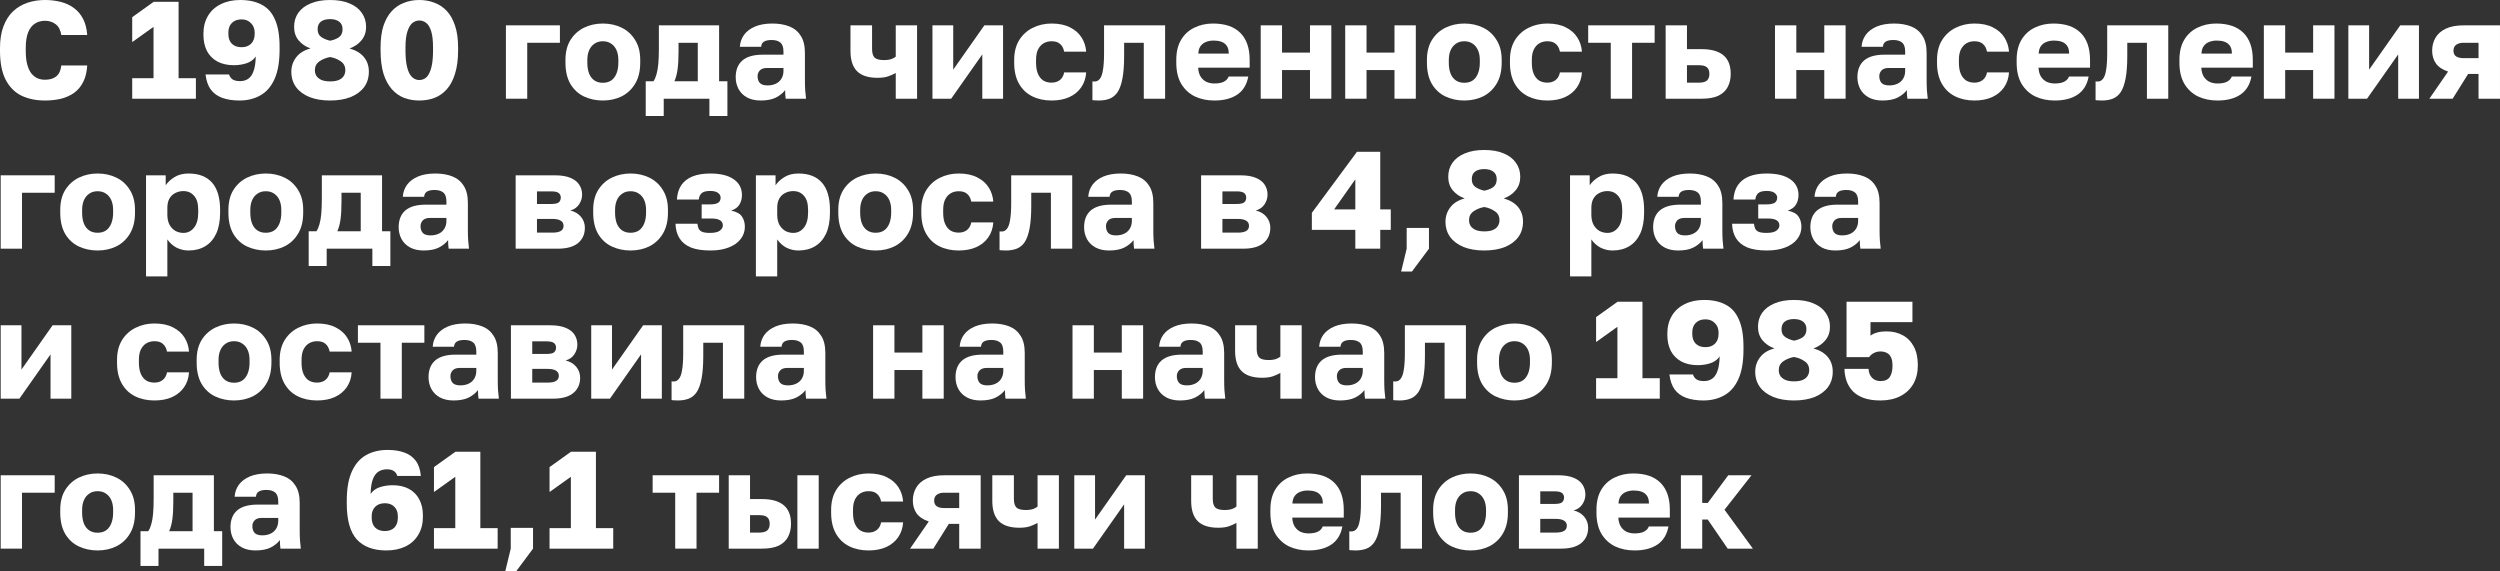 <?xml version="1.0" encoding="UTF-8"?> <svg xmlns="http://www.w3.org/2000/svg" viewBox="0 0 216.701 49.536" fill="none"><rect x="0" y="0" width="216.701" height="49.536" fill="#333333" stroke="none"/><path d="M3.9 8.712C3.132 8.712 2.452 8.572 1.86 8.292C1.276 8.004 0.82 7.544 0.492 6.912C0.164 6.28 0 5.444 0 4.404V4.176C0 3.44 0.1 2.808 0.3 2.28C0.5 1.752 0.776 1.32 1.128 0.984C1.488 0.648 1.904 0.4 2.376 0.24C2.848 0.08 3.356 0 3.9 0C4.388 0 4.848 0.056 5.28 0.168C5.712 0.28 6.088 0.456 6.408 0.696C6.736 0.936 7 1.248 7.2 1.632C7.4 2.016 7.52 2.484 7.56 3.036H5.316C5.244 2.596 5.076 2.28 4.812 2.088C4.548 1.896 4.244 1.8 3.9 1.8C3.58 1.8 3.292 1.88 3.036 2.04C2.788 2.192 2.592 2.44 2.448 2.784C2.304 3.128 2.232 3.592 2.232 4.176V4.428C2.232 4.892 2.276 5.284 2.364 5.604C2.452 5.924 2.572 6.18 2.724 6.372C2.884 6.564 3.064 6.704 3.264 6.792C3.464 6.872 3.676 6.912 3.9 6.912C4.308 6.912 4.632 6.816 4.872 6.624C5.12 6.424 5.268 6.108 5.316 5.676H7.56C7.528 6.236 7.412 6.712 7.212 7.104C7.02 7.488 6.76 7.8 6.432 8.04C6.112 8.272 5.736 8.444 5.304 8.556C4.872 8.66 4.404 8.712 3.9 8.712Z" fill="white"></path><path d="M11.46 8.556V6.78H13.308V2.328L11.46 3.648V1.488L13.32 0.156H15.48V6.78H16.98V8.556H11.46Z" fill="white"></path><path d="M20.755 8.712C20.187 8.712 19.691 8.636 19.267 8.484C18.851 8.332 18.519 8.092 18.271 7.764C18.031 7.428 17.879 6.992 17.815 6.456H19.855C19.911 6.64 20.015 6.784 20.167 6.888C20.319 6.984 20.535 7.032 20.815 7.032C21.079 7.032 21.307 6.968 21.499 6.84C21.699 6.712 21.855 6.496 21.967 6.192C22.087 5.888 22.155 5.456 22.171 4.896C21.979 5.176 21.711 5.372 21.367 5.484C21.023 5.596 20.659 5.652 20.275 5.652C19.715 5.652 19.235 5.544 18.835 5.328C18.443 5.112 18.143 4.808 17.935 4.416C17.735 4.016 17.635 3.552 17.635 3.024V2.904C17.635 2.32 17.767 1.808 18.031 1.368C18.295 0.928 18.667 0.592 19.147 0.36C19.627 0.12 20.183 0 20.815 0C21.559 0 22.183 0.136 22.687 0.408C23.199 0.672 23.583 1.104 23.839 1.704C24.103 2.296 24.235 3.08 24.235 4.056V4.296C24.235 5.36 24.087 6.216 23.791 6.864C23.503 7.504 23.095 7.972 22.567 8.268C22.047 8.564 21.443 8.712 20.755 8.712ZM20.935 4.092C21.287 4.092 21.563 3.992 21.763 3.792C21.971 3.584 22.075 3.3 22.075 2.94V2.832C22.075 2.488 21.967 2.212 21.751 2.004C21.543 1.788 21.271 1.68 20.935 1.68C20.583 1.68 20.303 1.784 20.095 1.992C19.895 2.192 19.795 2.468 19.795 2.82V2.94C19.795 3.3 19.895 3.584 20.095 3.792C20.303 3.992 20.583 4.092 20.935 4.092Z" fill="white"></path><path d="M28.613 8.712C27.924 8.712 27.329 8.612 26.824 8.412C26.321 8.204 25.932 7.916 25.66 7.548C25.389 7.172 25.253 6.728 25.253 6.216C25.253 5.752 25.393 5.336 25.672 4.968C25.952 4.6 26.369 4.344 26.92 4.2C26.505 4.056 26.161 3.824 25.888 3.504C25.624 3.184 25.493 2.792 25.493 2.328C25.493 1.864 25.612 1.46 25.852 1.116C26.101 0.764 26.457 0.492 26.92 0.3C27.393 0.1 27.956 0 28.613 0C29.276 0 29.841 0.1 30.304 0.3C30.769 0.492 31.12 0.764 31.36 1.116C31.608 1.46 31.733 1.864 31.733 2.328C31.733 2.784 31.6 3.172 31.336 3.492C31.072 3.812 30.729 4.048 30.304 4.2C30.857 4.36 31.272 4.612 31.552 4.956C31.833 5.3 31.973 5.72 31.973 6.216C31.973 6.728 31.837 7.172 31.564 7.548C31.292 7.916 30.905 8.204 30.4 8.412C29.897 8.612 29.3 8.712 28.613 8.712ZM28.613 7.056C28.9 7.056 29.14 7.02 29.332 6.948C29.533 6.868 29.681 6.756 29.777 6.612C29.881 6.46 29.933 6.284 29.933 6.084C29.933 5.748 29.801 5.492 29.537 5.316C29.28 5.132 28.972 5.008 28.613 4.944C28.26 5.008 27.952 5.132 27.689 5.316C27.425 5.5 27.293 5.756 27.293 6.084C27.293 6.284 27.345 6.46 27.449 6.612C27.561 6.756 27.713 6.868 27.904 6.948C28.104 7.02 28.341 7.056 28.613 7.056ZM28.613 3.528C28.916 3.472 29.172 3.372 29.38 3.228C29.589 3.076 29.693 2.844 29.693 2.532C29.693 2.244 29.597 2.028 29.405 1.884C29.212 1.732 28.948 1.656 28.613 1.656C28.276 1.656 28.012 1.728 27.82 1.872C27.629 2.016 27.533 2.236 27.533 2.532C27.533 2.844 27.641 3.072 27.856 3.216C28.072 3.36 28.325 3.464 28.613 3.528Z" fill="white"></path><path d="M36.348 8.712C35.876 8.712 35.436 8.636 35.028 8.484C34.62 8.324 34.264 8.072 33.96 7.728C33.656 7.384 33.416 6.936 33.24 6.384C33.072 5.824 32.988 5.148 32.988 4.356V4.116C32.988 3.38 33.072 2.752 33.24 2.232C33.416 1.712 33.656 1.288 33.96 0.96C34.264 0.632 34.62 0.392 35.028 0.24C35.436 0.08 35.876 0 36.348 0C36.82 0 37.26 0.08 37.668 0.24C38.076 0.392 38.432 0.632 38.736 0.96C39.04 1.288 39.276 1.712 39.444 2.232C39.62 2.752 39.708 3.38 39.708 4.116V4.356C39.708 5.148 39.62 5.824 39.444 6.384C39.276 6.936 39.04 7.384 38.736 7.728C38.432 8.072 38.076 8.324 37.668 8.484C37.26 8.636 36.82 8.712 36.348 8.712ZM36.348 6.936C36.508 6.936 36.66 6.896 36.804 6.816C36.948 6.736 37.072 6.6 37.176 6.408C37.288 6.208 37.376 5.944 37.44 5.616C37.504 5.28 37.536 4.86 37.536 4.356V4.116C37.536 3.524 37.484 3.06 37.38 2.724C37.276 2.38 37.132 2.136 36.948 1.992C36.764 1.848 36.564 1.776 36.348 1.776C36.132 1.776 35.932 1.848 35.748 1.992C35.572 2.136 35.428 2.38 35.316 2.724C35.204 3.06 35.148 3.524 35.148 4.116V4.356C35.148 4.86 35.18 5.28 35.244 5.616C35.308 5.944 35.396 6.208 35.508 6.408C35.628 6.6 35.756 6.736 35.892 6.816C36.036 6.896 36.188 6.936 36.348 6.936Z" fill="white"></path><path d="M43.853 8.556V2.196H48.533V3.708H45.701V8.556H43.853Z" fill="white"></path><path d="M52.255 8.712C51.663 8.712 51.119 8.596 50.623 8.364C50.135 8.132 49.743 7.772 49.447 7.284C49.159 6.788 49.015 6.172 49.015 5.436V5.196C49.015 4.508 49.159 3.932 49.447 3.468C49.743 2.996 50.135 2.64 50.623 2.4C51.119 2.16 51.663 2.04 52.255 2.04C52.855 2.04 53.399 2.16 53.887 2.4C54.375 2.64 54.763 2.996 55.051 3.468C55.347 3.932 55.495 4.508 55.495 5.196V5.436C55.495 6.164 55.347 6.772 55.051 7.26C54.763 7.74 54.375 8.104 53.887 8.352C53.399 8.592 52.855 8.712 52.255 8.712ZM52.255 7.176C52.543 7.176 52.787 7.108 52.987 6.972C53.187 6.828 53.339 6.624 53.443 6.36C53.547 6.096 53.599 5.788 53.599 5.436V5.196C53.599 4.876 53.547 4.596 53.443 4.356C53.339 4.116 53.187 3.928 52.987 3.792C52.787 3.648 52.543 3.576 52.255 3.576C51.967 3.576 51.723 3.648 51.523 3.792C51.323 3.928 51.171 4.116 51.067 4.356C50.963 4.596 50.911 4.876 50.911 5.196V5.436C50.911 5.804 50.963 6.12 51.067 6.384C51.171 6.64 51.323 6.836 51.523 6.972C51.723 7.108 51.967 7.176 52.255 7.176Z" fill="white"></path><path d="M55.972 10.056V7.044H56.644C56.756 6.876 56.844 6.672 56.908 6.432C56.98 6.184 57.032 5.88 57.064 5.52C57.096 5.152 57.112 4.724 57.112 4.236V2.196H62.332V7.044H63.052V10.056H61.492V8.556H57.532V10.056H55.972ZM58.456 7.044H60.484V3.708H58.816V4.476C58.816 5.084 58.788 5.596 58.732 6.012C58.676 6.42 58.584 6.764 58.456 7.044Z" fill="white"></path><path d="M65.931 8.712C65.475 8.712 65.083 8.624 64.755 8.448C64.435 8.272 64.191 8.032 64.023 7.728C63.855 7.416 63.771 7.072 63.771 6.696C63.771 6.064 63.963 5.58 64.347 5.244C64.739 4.908 65.327 4.74 66.111 4.74H67.911V4.476C67.911 4.092 67.819 3.828 67.635 3.684C67.459 3.54 67.211 3.468 66.891 3.468C66.587 3.468 66.363 3.516 66.219 3.612C66.075 3.7 65.995 3.848 65.979 4.056H64.131C64.155 3.672 64.275 3.328 64.491 3.024C64.715 2.72 65.031 2.48 65.439 2.304C65.855 2.128 66.359 2.04 66.951 2.04C67.511 2.04 68.003 2.124 68.427 2.292C68.851 2.46 69.179 2.732 69.411 3.108C69.651 3.476 69.771 3.972 69.771 4.596V6.936C69.771 7.272 69.779 7.568 69.795 7.824C69.811 8.072 69.835 8.316 69.867 8.556H68.103C68.095 8.42 68.083 8.3 68.067 8.196C68.059 8.092 68.055 7.964 68.055 7.812C67.863 8.068 67.595 8.284 67.251 8.46C66.915 8.628 66.475 8.712 65.931 8.712ZM66.531 7.404C66.795 7.404 67.031 7.356 67.239 7.26C67.447 7.164 67.611 7.02 67.731 6.828C67.851 6.628 67.911 6.404 67.911 6.156V5.892H66.471C66.199 5.892 65.995 5.964 65.859 6.108C65.731 6.252 65.667 6.416 65.667 6.6C65.667 6.84 65.731 7.036 65.859 7.188C65.995 7.332 66.219 7.404 66.531 7.404Z" fill="white"></path><path d="M77.644 8.556V6.324C77.46 6.428 77.248 6.524 77.008 6.612C76.767 6.7 76.452 6.744 76.06 6.744C75.26 6.744 74.668 6.552 74.284 6.168C73.908 5.784 73.72 5.2 73.72 4.416V2.196H75.591V4.236C75.591 4.588 75.663 4.84 75.808 4.992C75.96 5.136 76.232 5.208 76.623 5.208C76.888 5.208 77.108 5.176 77.284 5.112C77.46 5.04 77.58 4.972 77.644 4.908V2.196H79.492V8.556H77.644Z" fill="white"></path><path d="M80.826 8.556V2.196H82.626V6.036L85.326 2.196H86.946V8.556H85.146V4.716L82.446 8.556H80.826Z" fill="white"></path><path d="M91.15 8.712C90.526 8.712 89.97 8.592 89.482 8.352C88.994 8.112 88.61 7.748 88.33 7.26C88.05 6.772 87.91 6.164 87.91 5.436V5.196C87.91 4.524 88.054 3.952 88.342 3.48C88.638 3.008 89.03 2.652 89.518 2.412C90.014 2.164 90.558 2.04 91.15 2.04C91.79 2.04 92.326 2.152 92.758 2.376C93.19 2.592 93.522 2.884 93.754 3.252C93.986 3.62 94.118 4.028 94.15 4.476H92.242C92.186 4.188 92.07 3.968 91.894 3.816C91.726 3.656 91.478 3.576 91.15 3.576C90.894 3.576 90.662 3.636 90.454 3.756C90.254 3.876 90.094 4.056 89.974 4.296C89.862 4.528 89.806 4.828 89.806 5.196V5.436C89.806 5.828 89.862 6.152 89.974 6.408C90.086 6.664 90.242 6.856 90.442 6.984C90.642 7.104 90.878 7.164 91.15 7.164C91.43 7.164 91.666 7.092 91.858 6.948C92.058 6.796 92.186 6.572 92.242 6.276H94.15C94.118 6.772 93.974 7.204 93.718 7.572C93.462 7.94 93.114 8.224 92.674 8.424C92.242 8.616 91.734 8.712 91.15 8.712Z" fill="white"></path><path d="M95.244 8.712C95.172 8.712 95.076 8.708 94.956 8.7C94.844 8.7 94.756 8.692 94.692 8.676V7.056C94.716 7.064 94.776 7.068 94.872 7.068C95.056 7.068 95.208 6.992 95.328 6.84C95.456 6.688 95.548 6.432 95.604 6.072C95.668 5.712 95.7 5.22 95.7 4.596V2.196H100.992V8.556H99.144V3.708H97.44V4.836C97.44 5.628 97.392 6.28 97.296 6.792C97.2 7.304 97.06 7.7 96.876 7.98C96.692 8.252 96.46 8.444 96.18 8.556C95.908 8.66 95.596 8.712 95.244 8.712Z" fill="white"></path><path d="M105.261 8.712C104.637 8.712 104.077 8.596 103.581 8.364C103.085 8.124 102.689 7.76 102.393 7.272C102.105 6.784 101.961 6.172 101.961 5.436V5.196C101.961 4.492 102.101 3.908 102.381 3.444C102.661 2.98 103.041 2.632 103.521 2.4C104.009 2.16 104.549 2.04 105.141 2.04C106.189 2.04 106.981 2.312 107.517 2.856C108.053 3.392 108.321 4.172 108.321 5.196V5.868H103.857C103.873 6.18 103.945 6.44 104.073 6.648C104.209 6.856 104.381 7.008 104.589 7.104C104.797 7.192 105.021 7.236 105.261 7.236C105.613 7.236 105.889 7.184 106.089 7.08C106.297 6.968 106.433 6.82 106.497 6.636H108.201C108.073 7.332 107.757 7.852 107.253 8.196C106.749 8.54 106.085 8.712 105.261 8.712ZM105.201 3.516C104.977 3.516 104.765 3.552 104.565 3.624C104.365 3.696 104.201 3.816 104.073 3.984C103.953 4.144 103.885 4.364 103.869 4.644H106.509C106.509 4.348 106.449 4.12 106.329 3.96C106.209 3.792 106.049 3.676 105.849 3.612C105.657 3.548 105.441 3.516 105.201 3.516Z" fill="white"></path><path d="M109.279 8.556V2.196H111.127V4.56H113.551V2.196H115.399V8.556H113.551V6.072H111.127V8.556H109.279Z" fill="white"></path><path d="M116.603 8.556V2.196H118.451V4.56H120.875V2.196H122.723V8.556H120.875V6.072H118.451V8.556H116.603Z" fill="white"></path><path d="M126.927 8.712C126.335 8.712 125.791 8.596 125.295 8.364C124.807 8.132 124.415 7.772 124.119 7.284C123.831 6.788 123.687 6.172 123.687 5.436V5.196C123.687 4.508 123.831 3.932 124.119 3.468C124.415 2.996 124.807 2.64 125.295 2.4C125.791 2.16 126.335 2.04 126.927 2.04C127.527 2.04 128.071 2.16 128.559 2.4C129.047 2.64 129.435 2.996 129.723 3.468C130.019 3.932 130.167 4.508 130.167 5.196V5.436C130.167 6.164 130.019 6.772 129.723 7.26C129.435 7.74 129.047 8.104 128.559 8.352C128.071 8.592 127.527 8.712 126.927 8.712ZM126.927 7.176C127.215 7.176 127.459 7.108 127.659 6.972C127.859 6.828 128.011 6.624 128.115 6.36C128.219 6.096 128.271 5.788 128.271 5.436V5.196C128.271 4.876 128.219 4.596 128.115 4.356C128.011 4.116 127.859 3.928 127.659 3.792C127.459 3.648 127.215 3.576 126.927 3.576C126.639 3.576 126.395 3.648 126.195 3.792C125.995 3.928 125.843 4.116 125.739 4.356C125.635 4.596 125.583 4.876 125.583 5.196V5.436C125.583 5.804 125.635 6.12 125.739 6.384C125.843 6.64 125.995 6.836 126.195 6.972C126.395 7.108 126.639 7.176 126.927 7.176Z" fill="white"></path><path d="M134.123 8.712C133.498 8.712 132.943 8.592 132.454 8.352C131.967 8.112 131.583 7.748 131.302 7.26C131.022 6.772 130.883 6.164 130.883 5.436V5.196C130.883 4.524 131.026 3.952 131.314 3.48C131.611 3.008 132.003 2.652 132.49 2.412C132.987 2.164 133.53 2.04 134.123 2.04C134.762 2.04 135.299 2.152 135.73 2.376C136.163 2.592 136.494 2.884 136.726 3.252C136.958 3.62 137.091 4.028 137.123 4.476H135.215C135.159 4.188 135.043 3.968 134.867 3.816C134.698 3.656 134.45 3.576 134.123 3.576C133.867 3.576 133.634 3.636 133.426 3.756C133.226 3.876 133.067 4.056 132.947 4.296C132.835 4.528 132.779 4.828 132.779 5.196V5.436C132.779 5.828 132.835 6.152 132.947 6.408C133.059 6.664 133.214 6.856 133.414 6.984C133.614 7.104 133.851 7.164 134.123 7.164C134.402 7.164 134.638 7.092 134.831 6.948C135.031 6.796 135.159 6.572 135.215 6.276H137.123C137.091 6.772 136.946 7.204 136.69 7.572C136.435 7.94 136.087 8.224 135.646 8.424C135.215 8.616 134.706 8.712 134.123 8.712Z" fill="white"></path><path d="M139.621 8.556V3.708H137.665V2.196H143.425V3.708H141.469V8.556H139.621Z" fill="white"></path><path d="M144.379 8.556V2.196H146.227V4.26H147.499C148.331 4.26 148.959 4.436 149.383 4.788C149.807 5.14 150.019 5.68 150.019 6.408C150.019 6.824 149.935 7.196 149.767 7.524C149.599 7.852 149.331 8.108 148.963 8.292C148.595 8.468 148.107 8.556 147.499 8.556H144.379ZM146.227 7.164H147.259C147.587 7.164 147.819 7.104 147.955 6.984C148.099 6.856 148.171 6.664 148.171 6.408C148.171 6.144 148.099 5.952 147.955 5.832C147.819 5.712 147.587 5.652 147.259 5.652H146.227V7.164Z" fill="white"></path><path d="M153.857 8.556V2.196H155.705V4.56H158.129V2.196H159.977V8.556H158.129V6.072H155.705V8.556H153.857Z" fill="white"></path><path d="M163.161 8.712C162.705 8.712 162.313 8.624 161.985 8.448C161.665 8.272 161.421 8.032 161.253 7.728C161.085 7.416 161.001 7.072 161.001 6.696C161.001 6.064 161.193 5.58 161.577 5.244C161.969 4.908 162.557 4.74 163.341 4.74H165.141V4.476C165.141 4.092 165.049 3.828 164.865 3.684C164.689 3.54 164.441 3.468 164.121 3.468C163.817 3.468 163.593 3.516 163.449 3.612C163.305 3.7 163.225 3.848 163.209 4.056H161.361C161.385 3.672 161.505 3.328 161.721 3.024C161.945 2.72 162.261 2.48 162.669 2.304C163.085 2.128 163.589 2.04 164.181 2.04C164.741 2.04 165.233 2.124 165.657 2.292C166.081 2.46 166.409 2.732 166.641 3.108C166.881 3.476 167.001 3.972 167.001 4.596V6.936C167.001 7.272 167.009 7.568 167.025 7.824C167.041 8.072 167.065 8.316 167.097 8.556H165.333C165.325 8.42 165.313 8.3 165.297 8.196C165.289 8.092 165.285 7.964 165.285 7.812C165.093 8.068 164.825 8.284 164.481 8.46C164.145 8.628 163.705 8.712 163.161 8.712ZM163.761 7.404C164.025 7.404 164.261 7.356 164.469 7.26C164.677 7.164 164.841 7.02 164.961 6.828C165.081 6.628 165.141 6.404 165.141 6.156V5.892H163.701C163.429 5.892 163.225 5.964 163.089 6.108C162.961 6.252 162.897 6.416 162.897 6.6C162.897 6.84 162.961 7.036 163.089 7.188C163.225 7.332 163.449 7.404 163.761 7.404Z" fill="white"></path><path d="M171.142 8.712C170.518 8.712 169.962 8.592 169.474 8.352C168.986 8.112 168.602 7.748 168.322 7.26C168.042 6.772 167.902 6.164 167.902 5.436V5.196C167.902 4.524 168.046 3.952 168.334 3.48C168.63 3.008 169.022 2.652 169.51 2.412C170.006 2.164 170.55 2.04 171.142 2.04C171.782 2.04 172.318 2.152 172.75 2.376C173.182 2.592 173.514 2.884 173.746 3.252C173.978 3.62 174.11 4.028 174.142 4.476H172.234C172.178 4.188 172.062 3.968 171.886 3.816C171.718 3.656 171.47 3.576 171.142 3.576C170.886 3.576 170.654 3.636 170.446 3.756C170.246 3.876 170.086 4.056 169.966 4.296C169.854 4.528 169.798 4.828 169.798 5.196V5.436C169.798 5.828 169.854 6.152 169.966 6.408C170.078 6.664 170.234 6.856 170.434 6.984C170.634 7.104 170.87 7.164 171.142 7.164C171.422 7.164 171.658 7.092 171.85 6.948C172.05 6.796 172.178 6.572 172.234 6.276H174.142C174.11 6.772 173.966 7.204 173.71 7.572C173.454 7.94 173.106 8.224 172.666 8.424C172.234 8.616 171.726 8.712 171.142 8.712Z" fill="white"></path><path d="M178.104 8.712C177.48 8.712 176.92 8.596 176.424 8.364C175.928 8.124 175.532 7.76 175.236 7.272C174.948 6.784 174.804 6.172 174.804 5.436V5.196C174.804 4.492 174.944 3.908 175.224 3.444C175.504 2.98 175.884 2.632 176.364 2.4C176.852 2.16 177.392 2.04 177.984 2.04C179.032 2.04 179.824 2.312 180.36 2.856C180.896 3.392 181.164 4.172 181.164 5.196V5.868H176.7C176.716 6.18 176.788 6.44 176.916 6.648C177.052 6.856 177.224 7.008 177.432 7.104C177.64 7.192 177.864 7.236 178.104 7.236C178.456 7.236 178.732 7.184 178.932 7.08C179.14 6.968 179.276 6.82 179.34 6.636H181.044C180.916 7.332 180.6 7.852 180.096 8.196C179.592 8.54 178.928 8.712 178.104 8.712ZM178.044 3.516C177.82 3.516 177.608 3.552 177.408 3.624C177.208 3.696 177.044 3.816 176.916 3.984C176.796 4.144 176.728 4.364 176.712 4.644H179.352C179.352 4.348 179.292 4.12 179.172 3.96C179.052 3.792 178.892 3.676 178.692 3.612C178.5 3.548 178.284 3.516 178.044 3.516Z" fill="white"></path><path d="M182.197 8.712C182.125 8.712 182.029 8.708 181.909 8.7C181.797 8.7 181.709 8.692 181.645 8.676V7.056C181.669 7.064 181.729 7.068 181.825 7.068C182.009 7.068 182.161 6.992 182.281 6.84C182.409 6.688 182.501 6.432 182.557 6.072C182.621 5.712 182.653 5.22 182.653 4.596V2.196H187.945V8.556H186.097V3.708H184.393V4.836C184.393 5.628 184.345 6.28 184.249 6.792C184.153 7.304 184.013 7.7 183.829 7.98C183.645 8.252 183.413 8.444 183.133 8.556C182.861 8.66 182.549 8.712 182.197 8.712Z" fill="white"></path><path d="M192.214 8.712C191.59 8.712 191.03 8.596 190.534 8.364C190.038 8.124 189.642 7.76 189.346 7.272C189.058 6.784 188.914 6.172 188.914 5.436V5.196C188.914 4.492 189.054 3.908 189.334 3.444C189.614 2.98 189.994 2.632 190.474 2.4C190.962 2.16 191.502 2.04 192.094 2.04C193.142 2.04 193.934 2.312 194.47 2.856C195.006 3.392 195.274 4.172 195.274 5.196V5.868H190.81C190.826 6.18 190.898 6.44 191.026 6.648C191.162 6.856 191.334 7.008 191.542 7.104C191.75 7.192 191.974 7.236 192.214 7.236C192.566 7.236 192.842 7.184 193.042 7.08C193.25 6.968 193.386 6.82 193.45 6.636H195.154C195.026 7.332 194.71 7.852 194.206 8.196C193.702 8.54 193.038 8.712 192.214 8.712ZM192.154 3.516C191.93 3.516 191.718 3.552 191.518 3.624C191.318 3.696 191.154 3.816 191.026 3.984C190.906 4.144 190.838 4.364 190.822 4.644H193.462C193.462 4.348 193.402 4.12 193.282 3.96C193.162 3.792 193.002 3.676 192.802 3.612C192.61 3.548 192.394 3.516 192.154 3.516Z" fill="white"></path><path d="M196.232 8.556V2.196H198.08V4.56H200.504V2.196H202.352V8.556H200.504V6.072H198.08V8.556H196.232Z" fill="white"></path><path d="M203.556 8.556V2.196H205.356V6.036L208.056 2.196H209.676V8.556H207.876V4.716L205.176 8.556H203.556Z" fill="white"></path><path d="M210.58 8.556L212.2 6.204C211.72 6.044 211.368 5.808 211.144 5.496C210.928 5.184 210.82 4.816 210.82 4.392C210.82 3.976 210.916 3.604 211.108 3.276C211.3 2.94 211.6 2.676 212.008 2.484C212.416 2.292 212.936 2.196 213.568 2.196H216.7V8.556H214.84V6.408H213.94L212.596 8.556H210.58ZM212.668 4.392C212.668 4.624 212.748 4.792 212.908 4.896C213.076 4.992 213.28 5.04 213.52 5.04H214.84V3.708H213.52C213.28 3.708 213.076 3.764 212.908 3.876C212.748 3.988 212.668 4.16 212.668 4.392Z" fill="white"></path><path d="M0.06 21.556V15.196H4.74V16.708H1.908V21.556H0.06Z" fill="white"></path><path d="M8.462 21.712C7.87 21.712 7.326 21.596 6.83 21.364C6.342 21.132 5.95 20.772 5.654 20.284C5.366 19.788 5.222 19.172 5.222 18.436V18.196C5.222 17.508 5.366 16.932 5.654 16.468C5.95 15.996 6.342 15.64 6.83 15.4C7.326 15.16 7.87 15.04 8.462 15.04C9.062 15.04 9.606 15.16 10.094 15.4C10.582 15.64 10.97 15.996 11.258 16.468C11.554 16.932 11.702 17.508 11.702 18.196V18.436C11.702 19.164 11.554 19.772 11.258 20.26C10.97 20.74 10.582 21.104 10.094 21.352C9.606 21.592 9.062 21.712 8.462 21.712ZM8.462 20.176C8.75 20.176 8.994 20.108 9.194 19.972C9.394 19.828 9.546 19.624 9.65 19.36C9.754 19.096 9.806 18.788 9.806 18.436V18.196C9.806 17.876 9.754 17.596 9.65 17.356C9.546 17.116 9.394 16.928 9.194 16.792C8.994 16.648 8.75 16.576 8.462 16.576C8.174 16.576 7.93 16.648 7.73 16.792C7.53 16.928 7.378 17.116 7.274 17.356C7.17 17.596 7.118 17.876 7.118 18.196V18.436C7.118 18.804 7.17 19.12 7.274 19.384C7.378 19.64 7.53 19.836 7.73 19.972C7.93 20.108 8.174 20.176 8.462 20.176Z" fill="white"></path><path d="M12.658 23.956V15.196H14.362V16.06C14.53 15.804 14.778 15.572 15.106 15.364C15.442 15.148 15.854 15.04 16.342 15.04C17.238 15.04 17.918 15.304 18.382 15.832C18.846 16.36 19.078 17.148 19.078 18.196V18.436C19.078 19.156 18.966 19.76 18.742 20.248C18.518 20.728 18.202 21.092 17.794 21.34C17.386 21.588 16.902 21.712 16.342 21.712C15.982 21.712 15.638 21.632 15.31 21.472C14.99 21.304 14.722 21.064 14.506 20.752V23.956H12.658ZM15.898 20.188C16.266 20.188 16.57 20.04 16.81 19.744C17.058 19.44 17.182 19.004 17.182 18.436V18.196C17.182 17.644 17.062 17.236 16.822 16.972C16.59 16.7 16.282 16.564 15.898 16.564C15.642 16.564 15.406 16.62 15.19 16.732C14.982 16.836 14.814 16.996 14.686 17.212C14.566 17.428 14.506 17.696 14.506 18.016V18.616C14.506 18.944 14.566 19.228 14.686 19.468C14.814 19.7 14.982 19.88 15.19 20.008C15.406 20.128 15.642 20.188 15.898 20.188Z" fill="white"></path><path d="M23.04 21.712C22.448 21.712 21.904 21.596 21.408 21.364C20.92 21.132 20.528 20.772 20.232 20.284C19.944 19.788 19.8 19.172 19.8 18.436V18.196C19.8 17.508 19.944 16.932 20.232 16.468C20.528 15.996 20.92 15.64 21.408 15.4C21.904 15.16 22.448 15.04 23.04 15.04C23.64 15.04 24.184 15.16 24.672 15.4C25.161 15.64 25.548 15.996 25.836 16.468C26.132 16.932 26.281 17.508 26.281 18.196V18.436C26.281 19.164 26.132 19.772 25.836 20.26C25.548 20.74 25.161 21.104 24.672 21.352C24.184 21.592 23.64 21.712 23.04 21.712ZM23.04 20.176C23.328 20.176 23.572 20.108 23.772 19.972C23.972 19.828 24.124 19.624 24.228 19.36C24.332 19.096 24.384 18.788 24.384 18.436V18.196C24.384 17.876 24.332 17.596 24.228 17.356C24.124 17.116 23.972 16.928 23.772 16.792C23.572 16.648 23.328 16.576 23.04 16.576C22.752 16.576 22.508 16.648 22.308 16.792C22.108 16.928 21.956 17.116 21.852 17.356C21.748 17.596 21.696 17.876 21.696 18.196V18.436C21.696 18.804 21.748 19.12 21.852 19.384C21.956 19.64 22.108 19.836 22.308 19.972C22.508 20.108 22.752 20.176 23.04 20.176Z" fill="white"></path><path d="M26.757 23.056V20.044H27.429C27.541 19.876 27.629 19.672 27.693 19.432C27.765 19.184 27.817 18.88 27.849 18.52C27.881 18.152 27.897 17.724 27.897 17.236V15.196H33.117V20.044H33.837V23.056H32.277V21.556H28.317V23.056H26.757ZM29.241 20.044H31.269V16.708H29.601V17.476C29.601 18.084 29.573 18.596 29.517 19.012C29.461 19.42 29.369 19.764 29.241 20.044Z" fill="white"></path><path d="M36.716 21.712C36.26 21.712 35.868 21.624 35.54 21.448C35.22 21.272 34.976 21.032 34.808 20.728C34.64 20.416 34.556 20.072 34.556 19.696C34.556 19.064 34.748 18.58 35.132 18.244C35.524 17.908 36.112 17.74 36.896 17.74H38.696V17.476C38.696 17.092 38.604 16.828 38.42 16.684C38.244 16.54 37.996 16.468 37.676 16.468C37.372 16.468 37.148 16.516 37.004 16.612C36.86 16.7 36.78 16.848 36.764 17.056H34.916C34.94 16.672 35.06 16.328 35.276 16.024C35.5 15.72 35.816 15.48 36.224 15.304C36.64 15.128 37.144 15.04 37.736 15.04C38.296 15.04 38.788 15.124 39.212 15.292C39.636 15.46 39.964 15.732 40.196 16.108C40.436 16.476 40.556 16.972 40.556 17.596V19.936C40.556 20.272 40.564 20.568 40.58 20.824C40.596 21.072 40.62 21.316 40.652 21.556H38.888C38.88 21.42 38.868 21.3 38.852 21.196C38.844 21.092 38.84 20.964 38.84 20.812C38.648 21.068 38.38 21.284 38.036 21.46C37.7 21.628 37.26 21.712 36.716 21.712ZM37.316 20.404C37.58 20.404 37.816 20.356 38.024 20.26C38.232 20.164 38.396 20.02 38.516 19.828C38.636 19.628 38.696 19.404 38.696 19.156V18.892H37.256C36.984 18.892 36.78 18.964 36.644 19.108C36.516 19.252 36.452 19.416 36.452 19.6C36.452 19.84 36.516 20.036 36.644 20.188C36.78 20.332 37.004 20.404 37.316 20.404Z" fill="white"></path><path d="M44.697 21.556V15.196H48.105C48.665 15.196 49.117 15.272 49.461 15.424C49.805 15.568 50.057 15.768 50.217 16.024C50.377 16.272 50.457 16.556 50.457 16.876C50.457 17.172 50.369 17.452 50.193 17.716C50.017 17.98 49.765 18.156 49.437 18.244C49.829 18.34 50.137 18.524 50.361 18.796C50.585 19.068 50.697 19.384 50.697 19.744C50.697 20.296 50.501 20.736 50.109 21.064C49.717 21.392 49.129 21.556 48.345 21.556H44.697ZM46.545 20.164H47.889C48.209 20.164 48.449 20.116 48.609 20.02C48.769 19.924 48.849 19.776 48.849 19.576C48.849 19.376 48.769 19.228 48.609 19.132C48.449 19.028 48.209 18.976 47.889 18.976H46.545V20.164ZM46.545 17.68H47.781C48.109 17.68 48.329 17.632 48.441 17.536C48.553 17.432 48.609 17.296 48.609 17.128C48.609 16.96 48.549 16.828 48.429 16.732C48.309 16.636 48.093 16.588 47.781 16.588H46.545V17.68Z" fill="white"></path><path d="M54.658 21.712C54.066 21.712 53.522 21.596 53.026 21.364C52.538 21.132 52.146 20.772 51.85 20.284C51.562 19.788 51.418 19.172 51.418 18.436V18.196C51.418 17.508 51.562 16.932 51.85 16.468C52.146 15.996 52.538 15.64 53.026 15.4C53.522 15.16 54.066 15.04 54.658 15.04C55.258 15.04 55.802 15.16 56.29 15.4C56.778 15.64 57.166 15.996 57.454 16.468C57.75 16.932 57.898 17.508 57.898 18.196V18.436C57.898 19.164 57.75 19.772 57.454 20.26C57.166 20.74 56.778 21.104 56.29 21.352C55.802 21.592 55.258 21.712 54.658 21.712ZM54.658 20.176C54.946 20.176 55.19 20.108 55.39 19.972C55.59 19.828 55.742 19.624 55.846 19.36C55.95 19.096 56.002 18.788 56.002 18.436V18.196C56.002 17.876 55.95 17.596 55.846 17.356C55.742 17.116 55.59 16.928 55.39 16.792C55.19 16.648 54.946 16.576 54.658 16.576C54.37 16.576 54.126 16.648 53.926 16.792C53.726 16.928 53.574 17.116 53.47 17.356C53.366 17.596 53.314 17.876 53.314 18.196V18.436C53.314 18.804 53.366 19.12 53.47 19.384C53.574 19.64 53.726 19.836 53.926 19.972C54.126 20.108 54.37 20.176 54.658 20.176Z" fill="white"></path><path d="M61.577 21.712C60.881 21.712 60.313 21.624 59.873 21.448C59.441 21.264 59.117 21 58.901 20.656C58.685 20.312 58.569 19.892 58.553 19.396H60.449C60.473 19.556 60.509 19.696 60.557 19.816C60.613 19.936 60.713 20.028 60.857 20.092C61.009 20.156 61.237 20.188 61.541 20.188C61.941 20.188 62.225 20.124 62.393 19.996C62.569 19.86 62.657 19.712 62.657 19.552C62.657 19.344 62.577 19.192 62.417 19.096C62.265 18.992 62.009 18.94 61.649 18.94H60.821V17.716H61.553C61.857 17.716 62.085 17.672 62.237 17.584C62.389 17.488 62.465 17.336 62.465 17.128C62.465 16.968 62.389 16.832 62.237 16.72C62.093 16.608 61.865 16.552 61.553 16.552C61.209 16.552 60.965 16.616 60.821 16.744C60.677 16.872 60.593 17.056 60.569 17.296H58.673C58.705 16.792 58.833 16.376 59.057 16.048C59.289 15.712 59.613 15.46 60.029 15.292C60.453 15.124 60.961 15.04 61.553 15.04C62.449 15.04 63.133 15.208 63.605 15.544C64.077 15.872 64.313 16.328 64.313 16.912C64.313 17.216 64.241 17.488 64.097 17.728C63.953 17.968 63.713 18.144 63.377 18.256C63.841 18.352 64.153 18.524 64.313 18.772C64.481 19.02 64.565 19.316 64.565 19.66C64.565 20.052 64.445 20.404 64.205 20.716C63.965 21.028 63.621 21.272 63.173 21.448C62.733 21.624 62.201 21.712 61.577 21.712Z" fill="white"></path><path d="M65.521 23.956V15.196H67.225V16.06C67.393 15.804 67.641 15.572 67.969 15.364C68.305 15.148 68.717 15.04 69.205 15.04C70.101 15.04 70.781 15.304 71.245 15.832C71.709 16.36 71.941 17.148 71.941 18.196V18.436C71.941 19.156 71.829 19.76 71.605 20.248C71.381 20.728 71.065 21.092 70.657 21.34C70.249 21.588 69.765 21.712 69.205 21.712C68.845 21.712 68.501 21.632 68.173 21.472C67.853 21.304 67.585 21.064 67.369 20.752V23.956H65.521ZM68.761 20.188C69.129 20.188 69.433 20.04 69.673 19.744C69.921 19.44 70.045 19.004 70.045 18.436V18.196C70.045 17.644 69.925 17.236 69.685 16.972C69.453 16.7 69.145 16.564 68.761 16.564C68.505 16.564 68.269 16.62 68.053 16.732C67.845 16.836 67.677 16.996 67.549 17.212C67.429 17.428 67.369 17.696 67.369 18.016V18.616C67.369 18.944 67.429 19.228 67.549 19.468C67.677 19.7 67.845 19.88 68.053 20.008C68.269 20.128 68.505 20.188 68.761 20.188Z" fill="white"></path><path d="M75.904 21.712C75.312 21.712 74.768 21.596 74.272 21.364C73.784 21.132 73.392 20.772 73.096 20.284C72.808 19.788 72.664 19.172 72.664 18.436V18.196C72.664 17.508 72.808 16.932 73.096 16.468C73.392 15.996 73.784 15.64 74.272 15.4C74.768 15.16 75.312 15.04 75.904 15.04C76.504 15.04 77.048 15.16 77.536 15.4C78.024 15.64 78.412 15.996 78.7 16.468C78.996 16.932 79.144 17.508 79.144 18.196V18.436C79.144 19.164 78.996 19.772 78.7 20.26C78.412 20.74 78.024 21.104 77.536 21.352C77.048 21.592 76.504 21.712 75.904 21.712ZM75.904 20.176C76.192 20.176 76.436 20.108 76.636 19.972C76.836 19.828 76.988 19.624 77.092 19.36C77.196 19.096 77.248 18.788 77.248 18.436V18.196C77.248 17.876 77.196 17.596 77.092 17.356C76.988 17.116 76.836 16.928 76.636 16.792C76.436 16.648 76.192 16.576 75.904 16.576C75.616 16.576 75.372 16.648 75.172 16.792C74.972 16.928 74.82 17.116 74.716 17.356C74.612 17.596 74.56 17.876 74.56 18.196V18.436C74.56 18.804 74.612 19.12 74.716 19.384C74.82 19.64 74.972 19.836 75.172 19.972C75.372 20.108 75.616 20.176 75.904 20.176Z" fill="white"></path><path d="M83.099 21.712C82.475 21.712 81.919 21.592 81.431 21.352C80.943 21.112 80.559 20.748 80.279 20.26C79.999 19.772 79.859 19.164 79.859 18.436V18.196C79.859 17.524 80.003 16.952 80.291 16.48C80.587 16.008 80.979 15.652 81.467 15.412C81.963 15.164 82.507 15.04 83.099 15.04C83.739 15.04 84.275 15.152 84.707 15.376C85.139 15.592 85.471 15.884 85.703 16.252C85.935 16.62 86.067 17.028 86.099 17.476H84.191C84.135 17.188 84.019 16.968 83.843 16.816C83.675 16.656 83.427 16.576 83.099 16.576C82.843 16.576 82.611 16.636 82.403 16.756C82.203 16.876 82.043 17.056 81.923 17.296C81.811 17.528 81.755 17.828 81.755 18.196V18.436C81.755 18.828 81.811 19.152 81.923 19.408C82.035 19.664 82.191 19.856 82.391 19.984C82.591 20.104 82.827 20.164 83.099 20.164C83.379 20.164 83.615 20.092 83.807 19.948C84.007 19.796 84.135 19.572 84.191 19.276H86.099C86.067 19.772 85.923 20.204 85.667 20.572C85.411 20.94 85.063 21.224 84.623 21.424C84.191 21.616 83.683 21.712 83.099 21.712Z" fill="white"></path><path d="M87.193 21.712C87.121 21.712 87.025 21.708 86.905 21.7C86.793 21.7 86.705 21.692 86.641 21.676V20.056C86.665 20.064 86.725 20.068 86.821 20.068C87.005 20.068 87.157 19.992 87.277 19.84C87.405 19.688 87.497 19.432 87.554 19.072C87.618 18.712 87.65 18.22 87.65 17.596V15.196H92.941V21.556H91.093V16.708H89.389V17.836C89.389 18.628 89.341 19.28 89.245 19.792C89.149 20.304 89.009 20.7 88.825 20.98C88.642 21.252 88.409 21.444 88.129 21.556C87.857 21.66 87.546 21.712 87.193 21.712Z" fill="white"></path><path d="M96.13 21.712C95.674 21.712 95.282 21.624 94.954 21.448C94.634 21.272 94.39 21.032 94.222 20.728C94.054 20.416 93.97 20.072 93.97 19.696C93.97 19.064 94.162 18.58 94.546 18.244C94.938 17.908 95.526 17.74 96.31 17.74H98.11V17.476C98.11 17.092 98.018 16.828 97.834 16.684C97.658 16.54 97.41 16.468 97.09 16.468C96.786 16.468 96.562 16.516 96.418 16.612C96.274 16.7 96.194 16.848 96.178 17.056H94.33C94.354 16.672 94.474 16.328 94.69 16.024C94.914 15.72 95.23 15.48 95.638 15.304C96.054 15.128 96.558 15.04 97.15 15.04C97.71 15.04 98.202 15.124 98.626 15.292C99.05 15.46 99.378 15.732 99.61 16.108C99.85 16.476 99.97 16.972 99.97 17.596V19.936C99.97 20.272 99.978 20.568 99.994 20.824C100.01 21.072 100.034 21.316 100.066 21.556H98.302C98.294 21.42 98.282 21.3 98.266 21.196C98.258 21.092 98.254 20.964 98.254 20.812C98.062 21.068 97.794 21.284 97.45 21.46C97.114 21.628 96.674 21.712 96.13 21.712ZM96.73 20.404C96.994 20.404 97.23 20.356 97.438 20.26C97.646 20.164 97.81 20.02 97.93 19.828C98.05 19.628 98.11 19.404 98.11 19.156V18.892H96.67C96.398 18.892 96.194 18.964 96.058 19.108C95.93 19.252 95.866 19.416 95.866 19.6C95.866 19.84 95.93 20.036 96.058 20.188C96.194 20.332 96.418 20.404 96.73 20.404Z" fill="white"></path><path d="M104.111 21.556V15.196H107.519C108.079 15.196 108.531 15.272 108.875 15.424C109.219 15.568 109.471 15.768 109.631 16.024C109.791 16.272 109.871 16.556 109.871 16.876C109.871 17.172 109.783 17.452 109.607 17.716C109.431 17.98 109.179 18.156 108.851 18.244C109.243 18.34 109.551 18.524 109.775 18.796C109.999 19.068 110.111 19.384 110.111 19.744C110.111 20.296 109.915 20.736 109.523 21.064C109.131 21.392 108.543 21.556 107.759 21.556H104.111ZM105.959 20.164H107.303C107.623 20.164 107.863 20.116 108.023 20.02C108.183 19.924 108.263 19.776 108.263 19.576C108.263 19.376 108.183 19.228 108.023 19.132C107.863 19.028 107.623 18.976 107.303 18.976H105.959V20.164ZM105.959 17.68H107.195C107.523 17.68 107.743 17.632 107.855 17.536C107.967 17.432 108.023 17.296 108.023 17.128C108.023 16.96 107.963 16.828 107.843 16.732C107.723 16.636 107.507 16.588 107.195 16.588H105.959V17.68Z" fill="white"></path><path d="M117.48 21.556V19.924H113.712V18.448L117.624 13.156H119.64V18.148H120.552V19.924H119.64V21.556H117.48ZM115.644 18.148H117.48V15.544L115.644 18.148Z" fill="white"></path><path d="M121.452 23.536L121.932 21.556V19.756H123.864V21.556L122.388 23.536H121.452Z" fill="white"></path><path d="M128.656 21.712C127.967 21.712 127.372 21.612 126.867 21.412C126.364 21.204 125.975 20.916 125.703 20.548C125.431 20.172 125.296 19.728 125.296 19.216C125.296 18.752 125.435 18.336 125.715 17.968C125.995 17.6 126.412 17.344 126.963 17.2C126.547 17.056 126.204 16.824 125.931 16.504C125.667 16.184 125.535 15.792 125.535 15.328C125.535 14.864 125.655 14.46 125.895 14.116C126.144 13.764 126.499 13.492 126.963 13.3C127.436 13.1 127.999 13 128.656 13C129.319 13 129.883 13.1 130.347 13.3C130.812 13.492 131.163 13.764 131.403 14.116C131.652 14.46 131.776 14.864 131.776 15.328C131.776 15.784 131.644 16.172 131.379 16.492C131.115 16.812 130.772 17.048 130.347 17.2C130.9 17.36 131.315 17.612 131.596 17.956C131.876 18.3 132.016 18.72 132.016 19.216C132.016 19.728 131.88 20.172 131.607 20.548C131.335 20.916 130.947 21.204 130.443 21.412C129.939 21.612 129.343 21.712 128.656 21.712ZM128.656 20.056C128.943 20.056 129.183 20.02 129.375 19.948C129.576 19.868 129.724 19.756 129.819 19.612C129.923 19.46 129.975 19.284 129.975 19.084C129.975 18.748 129.843 18.492 129.58 18.316C129.323 18.132 129.015 18.008 128.656 17.944C128.304 18.008 127.995 18.132 127.731 18.316C127.468 18.5 127.336 18.756 127.336 19.084C127.336 19.284 127.388 19.46 127.492 19.612C127.603 19.756 127.755 19.868 127.947 19.948C128.147 20.02 128.384 20.056 128.656 20.056ZM128.656 16.528C128.959 16.472 129.215 16.372 129.423 16.228C129.632 16.076 129.736 15.844 129.736 15.532C129.736 15.244 129.64 15.028 129.448 14.884C129.255 14.732 128.991 14.656 128.656 14.656C128.32 14.656 128.055 14.728 127.863 14.872C127.671 15.016 127.576 15.236 127.576 15.532C127.576 15.844 127.683 16.072 127.899 16.216C128.115 16.36 128.368 16.464 128.656 16.528Z" fill="white"></path><path d="M136.091 23.956V15.196H137.795V16.06C137.963 15.804 138.211 15.572 138.539 15.364C138.875 15.148 139.287 15.04 139.775 15.04C140.671 15.04 141.351 15.304 141.815 15.832C142.279 16.36 142.511 17.148 142.511 18.196V18.436C142.511 19.156 142.399 19.76 142.175 20.248C141.951 20.728 141.635 21.092 141.227 21.34C140.819 21.588 140.335 21.712 139.775 21.712C139.415 21.712 139.071 21.632 138.743 21.472C138.423 21.304 138.155 21.064 137.939 20.752V23.956H136.091ZM139.331 20.188C139.699 20.188 140.003 20.04 140.243 19.744C140.491 19.44 140.615 19.004 140.615 18.436V18.196C140.615 17.644 140.495 17.236 140.255 16.972C140.023 16.7 139.715 16.564 139.331 16.564C139.075 16.564 138.839 16.62 138.623 16.732C138.415 16.836 138.247 16.996 138.119 17.212C137.999 17.428 137.939 17.696 137.939 18.016V18.616C137.939 18.944 137.999 19.228 138.119 19.468C138.247 19.7 138.415 19.88 138.623 20.008C138.839 20.128 139.075 20.188 139.331 20.188Z" fill="white"></path><path d="M145.454 21.712C144.998 21.712 144.606 21.624 144.278 21.448C143.958 21.272 143.714 21.032 143.546 20.728C143.378 20.416 143.294 20.072 143.294 19.696C143.294 19.064 143.486 18.58 143.87 18.244C144.262 17.908 144.85 17.74 145.634 17.74H147.434V17.476C147.434 17.092 147.342 16.828 147.158 16.684C146.982 16.54 146.734 16.468 146.414 16.468C146.11 16.468 145.886 16.516 145.742 16.612C145.598 16.7 145.518 16.848 145.502 17.056H143.654C143.678 16.672 143.798 16.328 144.014 16.024C144.238 15.72 144.554 15.48 144.962 15.304C145.378 15.128 145.882 15.04 146.474 15.04C147.034 15.04 147.526 15.124 147.95 15.292C148.374 15.46 148.702 15.732 148.934 16.108C149.174 16.476 149.294 16.972 149.294 17.596V19.936C149.294 20.272 149.302 20.568 149.318 20.824C149.334 21.072 149.358 21.316 149.39 21.556H147.626C147.618 21.42 147.606 21.3 147.59 21.196C147.582 21.092 147.578 20.964 147.578 20.812C147.386 21.068 147.118 21.284 146.774 21.46C146.438 21.628 145.998 21.712 145.454 21.712ZM146.054 20.404C146.318 20.404 146.554 20.356 146.762 20.26C146.97 20.164 147.134 20.02 147.254 19.828C147.374 19.628 147.434 19.404 147.434 19.156V18.892H145.994C145.722 18.892 145.518 18.964 145.382 19.108C145.254 19.252 145.19 19.416 145.19 19.6C145.19 19.84 145.254 20.036 145.382 20.188C145.518 20.332 145.742 20.404 146.054 20.404Z" fill="white"></path><path d="M153.159 21.712C152.463 21.712 151.895 21.624 151.455 21.448C151.023 21.264 150.699 21 150.483 20.656C150.267 20.312 150.151 19.892 150.135 19.396H152.031C152.055 19.556 152.091 19.696 152.139 19.816C152.195 19.936 152.295 20.028 152.439 20.092C152.591 20.156 152.819 20.188 153.123 20.188C153.523 20.188 153.807 20.124 153.975 19.996C154.151 19.86 154.239 19.712 154.239 19.552C154.239 19.344 154.159 19.192 153.999 19.096C153.847 18.992 153.591 18.94 153.231 18.94H152.403V17.716H153.135C153.439 17.716 153.667 17.672 153.819 17.584C153.971 17.488 154.047 17.336 154.047 17.128C154.047 16.968 153.971 16.832 153.819 16.72C153.675 16.608 153.447 16.552 153.135 16.552C152.791 16.552 152.547 16.616 152.403 16.744C152.259 16.872 152.175 17.056 152.151 17.296H150.255C150.287 16.792 150.415 16.376 150.639 16.048C150.871 15.712 151.195 15.46 151.611 15.292C152.035 15.124 152.543 15.04 153.135 15.04C154.031 15.04 154.715 15.208 155.187 15.544C155.659 15.872 155.895 16.328 155.895 16.912C155.895 17.216 155.823 17.488 155.679 17.728C155.535 17.968 155.295 18.144 154.959 18.256C155.423 18.352 155.735 18.524 155.895 18.772C156.063 19.02 156.147 19.316 156.147 19.66C156.147 20.052 156.027 20.404 155.787 20.716C155.547 21.028 155.203 21.272 154.755 21.448C154.315 21.624 153.783 21.712 153.159 21.712Z" fill="white"></path><path d="M159.083 21.712C158.627 21.712 158.235 21.624 157.907 21.448C157.587 21.272 157.343 21.032 157.175 20.728C157.007 20.416 156.923 20.072 156.923 19.696C156.923 19.064 157.115 18.58 157.499 18.244C157.891 17.908 158.479 17.74 159.263 17.74H161.063V17.476C161.063 17.092 160.971 16.828 160.787 16.684C160.611 16.54 160.363 16.468 160.043 16.468C159.739 16.468 159.515 16.516 159.371 16.612C159.227 16.7 159.147 16.848 159.131 17.056H157.283C157.307 16.672 157.427 16.328 157.643 16.024C157.867 15.72 158.183 15.48 158.591 15.304C159.007 15.128 159.511 15.04 160.103 15.04C160.663 15.04 161.155 15.124 161.579 15.292C162.003 15.46 162.331 15.732 162.563 16.108C162.803 16.476 162.923 16.972 162.923 17.596V19.936C162.923 20.272 162.931 20.568 162.947 20.824C162.963 21.072 162.987 21.316 163.019 21.556H161.255C161.247 21.42 161.235 21.3 161.219 21.196C161.211 21.092 161.207 20.964 161.207 20.812C161.015 21.068 160.747 21.284 160.403 21.46C160.067 21.628 159.627 21.712 159.083 21.712ZM159.683 20.404C159.947 20.404 160.183 20.356 160.391 20.26C160.599 20.164 160.763 20.02 160.883 19.828C161.003 19.628 161.063 19.404 161.063 19.156V18.892H159.623C159.351 18.892 159.147 18.964 159.011 19.108C158.883 19.252 158.819 19.416 158.819 19.6C158.819 19.84 158.883 20.036 159.011 20.188C159.147 20.332 159.371 20.404 159.683 20.404Z" fill="white"></path><path d="M0.06 34.556V28.196H1.86V32.036L4.56 28.196H6.18V34.556H4.38V30.716L1.68 34.556H0.06Z" fill="white"></path><path d="M13.384 34.712C12.76 34.712 12.204 34.592 11.716 34.352C11.228 34.112 10.844 33.748 10.564 33.26C10.284 32.772 10.144 32.164 10.144 31.436V31.196C10.144 30.524 10.288 29.952 10.576 29.48C10.872 29.008 11.264 28.652 11.752 28.412C12.248 28.164 12.792 28.04 13.384 28.04C14.024 28.04 14.56 28.152 14.992 28.376C15.424 28.592 15.756 28.884 15.988 29.252C16.22 29.62 16.352 30.028 16.384 30.476H14.476C14.42 30.188 14.304 29.968 14.128 29.816C13.96 29.656 13.712 29.576 13.384 29.576C13.128 29.576 12.896 29.636 12.688 29.756C12.488 29.876 12.328 30.056 12.208 30.296C12.096 30.528 12.04 30.828 12.04 31.196V31.436C12.04 31.828 12.096 32.152 12.208 32.408C12.32 32.664 12.476 32.856 12.676 32.984C12.876 33.104 13.112 33.164 13.384 33.164C13.664 33.164 13.9 33.092 14.092 32.948C14.292 32.796 14.42 32.572 14.476 32.276H16.384C16.352 32.772 16.208 33.204 15.952 33.572C15.696 33.94 15.348 34.224 14.908 34.424C14.476 34.616 13.968 34.712 13.384 34.712Z" fill="white"></path><path d="M20.287 34.712C19.695 34.712 19.151 34.596 18.655 34.364C18.167 34.132 17.775 33.772 17.479 33.284C17.191 32.788 17.047 32.172 17.047 31.436V31.196C17.047 30.508 17.191 29.932 17.479 29.468C17.775 28.996 18.167 28.64 18.655 28.4C19.151 28.16 19.695 28.04 20.287 28.04C20.887 28.04 21.431 28.16 21.919 28.4C22.407 28.64 22.795 28.996 23.083 29.468C23.379 29.932 23.527 30.508 23.527 31.196V31.436C23.527 32.164 23.379 32.772 23.083 33.26C22.795 33.74 22.407 34.104 21.919 34.352C21.431 34.592 20.887 34.712 20.287 34.712ZM20.287 33.176C20.575 33.176 20.819 33.108 21.019 32.972C21.219 32.828 21.371 32.624 21.475 32.36C21.579 32.096 21.631 31.788 21.631 31.436V31.196C21.631 30.876 21.579 30.596 21.475 30.356C21.371 30.116 21.219 29.928 21.019 29.792C20.819 29.648 20.575 29.576 20.287 29.576C19.999 29.576 19.755 29.648 19.555 29.792C19.355 29.928 19.203 30.116 19.099 30.356C18.995 30.596 18.943 30.876 18.943 31.196V31.436C18.943 31.804 18.995 32.12 19.099 32.384C19.203 32.64 19.355 32.836 19.555 32.972C19.755 33.108 19.999 33.176 20.287 33.176Z" fill="white"></path><path d="M27.482 34.712C26.858 34.712 26.302 34.592 25.814 34.352C25.326 34.112 24.942 33.748 24.662 33.26C24.382 32.772 24.242 32.164 24.242 31.436V31.196C24.242 30.524 24.386 29.952 24.674 29.48C24.97 29.008 25.362 28.652 25.85 28.412C26.346 28.164 26.89 28.04 27.482 28.04C28.122 28.04 28.658 28.152 29.09 28.376C29.522 28.592 29.854 28.884 30.086 29.252C30.318 29.62 30.45 30.028 30.482 30.476H28.574C28.518 30.188 28.402 29.968 28.226 29.816C28.058 29.656 27.81 29.576 27.482 29.576C27.226 29.576 26.994 29.636 26.786 29.756C26.586 29.876 26.426 30.056 26.306 30.296C26.194 30.528 26.138 30.828 26.138 31.196V31.436C26.138 31.828 26.194 32.152 26.306 32.408C26.418 32.664 26.574 32.856 26.774 32.984C26.974 33.104 27.21 33.164 27.482 33.164C27.762 33.164 27.998 33.092 28.19 32.948C28.39 32.796 28.518 32.572 28.574 32.276H30.482C30.45 32.772 30.306 33.204 30.05 33.572C29.794 33.94 29.446 34.224 29.006 34.424C28.574 34.616 28.066 34.712 27.482 34.712Z" fill="white"></path><path d="M32.98 34.556V29.708H31.024V28.196H36.784V29.708H34.828V34.556H32.98Z" fill="white"></path><path d="M39.306 34.712C38.85 34.712 38.458 34.624 38.13 34.448C37.81 34.272 37.566 34.032 37.398 33.728C37.23 33.416 37.146 33.072 37.146 32.696C37.146 32.064 37.338 31.58 37.722 31.244C38.114 30.908 38.702 30.74 39.486 30.74H41.286V30.476C41.286 30.092 41.194 29.828 41.01 29.684C40.834 29.54 40.586 29.468 40.266 29.468C39.962 29.468 39.738 29.516 39.594 29.612C39.45 29.7 39.37 29.848 39.354 30.056H37.506C37.53 29.672 37.65 29.328 37.866 29.024C38.09 28.72 38.406 28.48 38.814 28.304C39.23 28.128 39.734 28.04 40.326 28.04C40.886 28.04 41.378 28.124 41.802 28.292C42.226 28.46 42.554 28.732 42.786 29.108C43.026 29.476 43.146 29.972 43.146 30.596V32.936C43.146 33.272 43.154 33.568 43.17 33.824C43.186 34.072 43.21 34.316 43.242 34.556H41.478C41.47 34.42 41.458 34.3 41.442 34.196C41.434 34.092 41.43 33.964 41.43 33.812C41.238 34.068 40.97 34.284 40.626 34.46C40.29 34.628 39.85 34.712 39.306 34.712ZM39.906 33.404C40.17 33.404 40.406 33.356 40.614 33.26C40.822 33.164 40.986 33.02 41.106 32.828C41.226 32.628 41.286 32.404 41.286 32.156V31.892H39.846C39.574 31.892 39.37 31.964 39.234 32.108C39.106 32.252 39.042 32.416 39.042 32.6C39.042 32.84 39.106 33.036 39.234 33.188C39.37 33.332 39.594 33.404 39.906 33.404Z" fill="white"></path><path d="M44.287 34.556V28.196H47.695C48.255 28.196 48.707 28.272 49.05 28.424C49.395 28.568 49.647 28.768 49.807 29.024C49.966 29.272 50.046 29.556 50.046 29.876C50.046 30.172 49.958 30.452 49.783 30.716C49.607 30.98 49.355 31.156 49.026 31.244C49.419 31.34 49.727 31.524 49.95 31.796C50.174 32.068 50.287 32.384 50.287 32.744C50.287 33.296 50.09 33.736 49.699 34.064C49.307 34.392 48.719 34.556 47.934 34.556H44.287ZM46.135 33.164H47.479C47.798 33.164 48.039 33.116 48.199 33.02C48.359 32.924 48.439 32.776 48.439 32.576C48.439 32.376 48.359 32.228 48.199 32.132C48.039 32.028 47.798 31.976 47.479 31.976H46.135V33.164ZM46.135 30.68H47.371C47.699 30.68 47.918 30.632 48.031 30.536C48.143 30.432 48.199 30.296 48.199 30.128C48.199 29.96 48.139 29.828 48.019 29.732C47.898 29.636 47.683 29.588 47.371 29.588H46.135V30.68Z" fill="white"></path><path d="M51.247 34.556V28.196H53.048V32.036L55.747 28.196H57.368V34.556H55.567V30.716L52.868 34.556H51.247Z" fill="white"></path><path d="M58.764 34.712C58.692 34.712 58.596 34.708 58.476 34.7C58.364 34.7 58.276 34.692 58.212 34.676V33.056C58.236 33.064 58.296 33.068 58.392 33.068C58.576 33.068 58.728 32.992 58.848 32.84C58.976 32.688 59.068 32.432 59.124 32.072C59.188 31.712 59.22 31.22 59.22 30.596V28.196H64.512V34.556H62.664V29.708H60.96V30.836C60.96 31.628 60.912 32.28 60.816 32.792C60.72 33.304 60.58 33.7 60.396 33.98C60.212 34.252 59.98 34.444 59.7 34.556C59.428 34.66 59.116 34.712 58.764 34.712Z" fill="white"></path><path d="M67.7 34.712C67.244 34.712 66.852 34.624 66.524 34.448C66.204 34.272 65.96 34.032 65.792 33.728C65.624 33.416 65.54 33.072 65.54 32.696C65.54 32.064 65.732 31.58 66.116 31.244C66.508 30.908 67.096 30.74 67.88 30.74H69.68V30.476C69.68 30.092 69.588 29.828 69.404 29.684C69.228 29.54 68.98 29.468 68.66 29.468C68.356 29.468 68.132 29.516 67.988 29.612C67.844 29.7 67.764 29.848 67.748 30.056H65.9C65.924 29.672 66.044 29.328 66.26 29.024C66.484 28.72 66.8 28.48 67.208 28.304C67.624 28.128 68.128 28.04 68.72 28.04C69.28 28.04 69.772 28.124 70.196 28.292C70.62 28.46 70.948 28.732 71.18 29.108C71.42 29.476 71.54 29.972 71.54 30.596V32.936C71.54 33.272 71.548 33.568 71.564 33.824C71.58 34.072 71.604 34.316 71.636 34.556H69.872C69.864 34.42 69.852 34.3 69.836 34.196C69.828 34.092 69.824 33.964 69.824 33.812C69.632 34.068 69.364 34.284 69.02 34.46C68.684 34.628 68.244 34.712 67.7 34.712ZM68.3 33.404C68.564 33.404 68.8 33.356 69.008 33.26C69.216 33.164 69.38 33.02 69.5 32.828C69.62 32.628 69.68 32.404 69.68 32.156V31.892H68.24C67.968 31.892 67.764 31.964 67.628 32.108C67.5 32.252 67.436 32.416 67.436 32.6C67.436 32.84 67.5 33.036 67.628 33.188C67.764 33.332 67.988 33.404 68.3 33.404Z" fill="white"></path><path d="M75.681 34.556V28.196H77.529V30.56H79.953V28.196H81.801V34.556H79.953V32.072H77.529V34.556H75.681Z" fill="white"></path><path d="M84.985 34.712C84.529 34.712 84.137 34.624 83.809 34.448C83.489 34.272 83.245 34.032 83.077 33.728C82.909 33.416 82.825 33.072 82.825 32.696C82.825 32.064 83.017 31.58 83.401 31.244C83.793 30.908 84.381 30.74 85.165 30.74H86.965V30.476C86.965 30.092 86.873 29.828 86.689 29.684C86.513 29.54 86.265 29.468 85.945 29.468C85.641 29.468 85.417 29.516 85.273 29.612C85.129 29.7 85.049 29.848 85.033 30.056H83.185C83.209 29.672 83.329 29.328 83.545 29.024C83.769 28.72 84.085 28.48 84.493 28.304C84.909 28.128 85.413 28.04 86.005 28.04C86.565 28.04 87.057 28.124 87.481 28.292C87.905 28.46 88.233 28.732 88.465 29.108C88.705 29.476 88.825 29.972 88.825 30.596V32.936C88.825 33.272 88.833 33.568 88.849 33.824C88.865 34.072 88.889 34.316 88.921 34.556H87.157C87.149 34.42 87.137 34.3 87.121 34.196C87.113 34.092 87.109 33.964 87.109 33.812C86.917 34.068 86.649 34.284 86.305 34.46C85.969 34.628 85.529 34.712 84.985 34.712ZM85.585 33.404C85.849 33.404 86.085 33.356 86.293 33.26C86.501 33.164 86.665 33.02 86.785 32.828C86.905 32.628 86.965 32.404 86.965 32.156V31.892H85.525C85.253 31.892 85.049 31.964 84.913 32.108C84.785 32.252 84.721 32.416 84.721 32.6C84.721 32.84 84.785 33.036 84.913 33.188C85.049 33.332 85.273 33.404 85.585 33.404Z" fill="white"></path><path d="M92.966 34.556V28.196H94.814V30.56H97.238V28.196H99.086V34.556H97.238V32.072H94.814V34.556H92.966Z" fill="white"></path><path d="M102.27 34.712C101.815 34.712 101.422 34.624 101.094 34.448C100.775 34.272 100.53 34.032 100.362 33.728C100.194 33.416 100.11 33.072 100.11 32.696C100.11 32.064 100.302 31.58 100.687 31.244C101.078 30.908 101.667 30.74 102.45 30.74H104.251V30.476C104.251 30.092 104.159 29.828 103.975 29.684C103.798 29.54 103.55 29.468 103.23 29.468C102.927 29.468 102.702 29.516 102.558 29.612C102.414 29.7 102.334 29.848 102.318 30.056H100.47C100.494 29.672 100.615 29.328 100.831 29.024C101.054 28.72 101.37 28.48 101.779 28.304C102.194 28.128 102.698 28.04 103.29 28.04C103.85 28.04 104.342 28.124 104.766 28.292C105.191 28.46 105.518 28.732 105.75 29.108C105.99 29.476 106.111 29.972 106.111 30.596V32.936C106.111 33.272 106.119 33.568 106.135 33.824C106.151 34.072 106.175 34.316 106.207 34.556H104.442C104.434 34.42 104.422 34.3 104.406 34.196C104.398 34.092 104.394 33.964 104.394 33.812C104.203 34.068 103.935 34.284 103.59 34.46C103.254 34.628 102.815 34.712 102.27 34.712ZM102.871 33.404C103.135 33.404 103.37 33.356 103.578 33.26C103.786 33.164 103.951 33.02 104.071 32.828C104.191 32.628 104.251 32.404 104.251 32.156V31.892H102.811C102.538 31.892 102.334 31.964 102.198 32.108C102.071 32.252 102.007 32.416 102.007 32.6C102.007 32.84 102.071 33.036 102.198 33.188C102.334 33.332 102.558 33.404 102.871 33.404Z" fill="white"></path><path d="M110.983 34.556V32.324C110.799 32.428 110.587 32.524 110.347 32.612C110.107 32.7 109.792 32.744 109.399 32.744C108.599 32.744 108.007 32.552 107.623 32.168C107.247 31.784 107.059 31.2 107.059 30.416V28.196H108.931V30.236C108.931 30.588 109.003 30.84 109.147 30.992C109.299 31.136 109.571 31.208 109.963 31.208C110.227 31.208 110.447 31.176 110.623 31.112C110.799 31.04 110.92 30.972 110.983 30.908V28.196H112.831V34.556H110.983Z" fill="white"></path><path d="M116.146 34.712C115.689 34.712 115.298 34.624 114.969 34.448C114.649 34.272 114.405 34.032 114.238 33.728C114.07 33.416 113.986 33.072 113.986 32.696C113.986 32.064 114.178 31.58 114.561 31.244C114.953 30.908 115.541 30.74 116.326 30.74H118.125V30.476C118.125 30.092 118.033 29.828 117.849 29.684C117.673 29.54 117.426 29.468 117.105 29.468C116.801 29.468 116.577 29.516 116.434 29.612C116.29 29.7 116.21 29.848 116.194 30.056H114.345C114.369 29.672 114.489 29.328 114.705 29.024C114.929 28.72 115.246 28.48 115.653 28.304C116.069 28.128 116.573 28.04 117.165 28.04C117.725 28.04 118.217 28.124 118.642 28.292C119.065 28.46 119.393 28.732 119.626 29.108C119.865 29.476 119.985 29.972 119.985 30.596V32.936C119.985 33.272 119.993 33.568 120.009 33.824C120.025 34.072 120.049 34.316 120.081 34.556H118.318C118.309 34.42 118.298 34.3 118.281 34.196C118.273 34.092 118.269 33.964 118.269 33.812C118.077 34.068 117.809 34.284 117.466 34.46C117.129 34.628 116.689 34.712 116.146 34.712ZM116.745 33.404C117.009 33.404 117.246 33.356 117.454 33.26C117.661 33.164 117.825 33.02 117.945 32.828C118.065 32.628 118.125 32.404 118.125 32.156V31.892H116.685C116.414 31.892 116.21 31.964 116.074 32.108C115.945 32.252 115.881 32.416 115.881 32.6C115.881 32.84 115.945 33.036 116.074 33.188C116.21 33.332 116.434 33.404 116.745 33.404Z" fill="white"></path><path d="M121.318 34.712C121.246 34.712 121.15 34.708 121.03 34.7C120.919 34.7 120.831 34.692 120.766 34.676V33.056C120.79 33.064 120.851 33.068 120.946 33.068C121.13 33.068 121.282 32.992 121.402 32.84C121.53 32.688 121.622 32.432 121.678 32.072C121.742 31.712 121.774 31.22 121.774 30.596V28.196H127.066V34.556H125.218V29.708H123.514V30.836C123.514 31.628 123.466 32.28 123.37 32.792C123.274 33.304 123.135 33.7 122.95 33.98C122.766 34.252 122.534 34.444 122.254 34.556C121.983 34.66 121.67 34.712 121.318 34.712Z" fill="white"></path><path d="M131.275 34.712C130.683 34.712 130.139 34.596 129.643 34.364C129.155 34.132 128.763 33.772 128.467 33.284C128.179 32.788 128.035 32.172 128.035 31.436V31.196C128.035 30.508 128.179 29.932 128.467 29.468C128.763 28.996 129.155 28.64 129.643 28.4C130.139 28.16 130.683 28.04 131.275 28.04C131.875 28.04 132.419 28.16 132.907 28.4C133.395 28.64 133.783 28.996 134.071 29.468C134.367 29.932 134.515 30.508 134.515 31.196V31.436C134.515 32.164 134.367 32.772 134.071 33.26C133.783 33.74 133.395 34.104 132.907 34.352C132.419 34.592 131.875 34.712 131.275 34.712ZM131.275 33.176C131.563 33.176 131.807 33.108 132.007 32.972C132.207 32.828 132.359 32.624 132.463 32.36C132.567 32.096 132.619 31.788 132.619 31.436V31.196C132.619 30.876 132.567 30.596 132.463 30.356C132.359 30.116 132.207 29.928 132.007 29.792C131.807 29.648 131.563 29.576 131.275 29.576C130.987 29.576 130.743 29.648 130.543 29.792C130.343 29.928 130.191 30.116 130.087 30.356C129.983 30.596 129.931 30.876 129.931 31.196V31.436C129.931 31.804 129.983 32.12 130.087 32.384C130.191 32.64 130.343 32.836 130.543 32.972C130.743 33.108 130.987 33.176 131.275 33.176Z" fill="white"></path><path d="M138.35 34.556V32.78H140.198V28.328L138.35 29.648V27.488L140.21 26.156H142.37V32.78H143.87V34.556H138.35Z" fill="white"></path><path d="M147.646 34.712C147.078 34.712 146.582 34.636 146.158 34.484C145.742 34.332 145.41 34.092 145.162 33.764C144.922 33.428 144.77 32.992 144.706 32.456H146.746C146.802 32.64 146.906 32.784 147.058 32.888C147.21 32.984 147.426 33.032 147.706 33.032C147.97 33.032 148.198 32.968 148.39 32.84C148.59 32.712 148.746 32.496 148.858 32.192C148.978 31.888 149.046 31.456 149.062 30.896C148.87 31.176 148.602 31.372 148.258 31.484C147.914 31.596 147.55 31.652 147.166 31.652C146.606 31.652 146.126 31.544 145.726 31.328C145.334 31.112 145.034 30.808 144.826 30.416C144.626 30.016 144.526 29.552 144.526 29.024V28.904C144.526 28.32 144.658 27.808 144.922 27.368C145.186 26.928 145.558 26.592 146.038 26.36C146.518 26.12 147.074 26 147.706 26C148.45 26 149.074 26.136 149.578 26.408C150.09 26.672 150.474 27.104 150.73 27.704C150.994 28.296 151.126 29.08 151.126 30.056V30.296C151.126 31.36 150.978 32.216 150.682 32.864C150.394 33.504 149.986 33.972 149.458 34.268C148.938 34.564 148.334 34.712 147.646 34.712ZM147.826 30.092C148.178 30.092 148.454 29.992 148.654 29.792C148.862 29.584 148.966 29.3 148.966 28.94V28.832C148.966 28.488 148.858 28.212 148.642 28.004C148.434 27.788 148.162 27.68 147.826 27.68C147.474 27.68 147.194 27.784 146.986 27.992C146.786 28.192 146.686 28.468 146.686 28.82V28.94C146.686 29.3 146.786 29.584 146.986 29.792C147.194 29.992 147.474 30.092 147.826 30.092Z" fill="white"></path><path d="M155.503 34.712C154.815 34.712 154.219 34.612 153.715 34.412C153.211 34.204 152.823 33.916 152.551 33.548C152.279 33.172 152.143 32.728 152.143 32.216C152.143 31.752 152.283 31.336 152.563 30.968C152.843 30.6 153.259 30.344 153.811 30.2C153.395 30.056 153.051 29.824 152.779 29.504C152.515 29.184 152.383 28.792 152.383 28.328C152.383 27.864 152.503 27.46 152.743 27.116C152.991 26.764 153.347 26.492 153.811 26.3C154.283 26.1 154.847 26 155.503 26C156.167 26 156.731 26.1 157.195 26.3C157.659 26.492 158.011 26.764 158.251 27.116C158.499 27.46 158.623 27.864 158.623 28.328C158.623 28.784 158.491 29.172 158.227 29.492C157.963 29.812 157.619 30.048 157.195 30.2C157.747 30.36 158.163 30.612 158.443 30.956C158.723 31.3 158.863 31.72 158.863 32.216C158.863 32.728 158.727 33.172 158.455 33.548C158.183 33.916 157.795 34.204 157.291 34.412C156.787 34.612 156.191 34.712 155.503 34.712ZM155.503 33.056C155.791 33.056 156.031 33.02 156.223 32.948C156.423 32.868 156.571 32.756 156.667 32.612C156.771 32.46 156.823 32.284 156.823 32.084C156.823 31.748 156.691 31.492 156.427 31.316C156.171 31.132 155.863 31.008 155.503 30.944C155.151 31.008 154.843 31.132 154.579 31.316C154.315 31.5 154.183 31.756 154.183 32.084C154.183 32.284 154.235 32.46 154.339 32.612C154.451 32.756 154.603 32.868 154.795 32.948C154.995 33.02 155.231 33.056 155.503 33.056ZM155.503 29.528C155.807 29.472 156.063 29.372 156.271 29.228C156.479 29.076 156.583 28.844 156.583 28.532C156.583 28.244 156.487 28.028 156.295 27.884C156.103 27.732 155.839 27.656 155.503 27.656C155.167 27.656 154.903 27.728 154.711 27.872C154.519 28.016 154.423 28.236 154.423 28.532C154.423 28.844 154.531 29.072 154.747 29.216C154.963 29.36 155.215 29.464 155.503 29.528Z" fill="white"></path><path d="M162.999 34.712C162.423 34.712 161.939 34.64 161.547 34.496C161.155 34.352 160.835 34.152 160.587 33.896C160.347 33.632 160.171 33.34 160.059 33.02C159.947 32.692 159.887 32.344 159.879 31.976H161.967C161.983 32.296 162.083 32.552 162.267 32.744C162.451 32.936 162.695 33.032 162.999 33.032C163.375 33.032 163.643 32.916 163.803 32.684C163.963 32.452 164.043 32.12 164.043 31.688C164.043 31.384 163.999 31.144 163.911 30.968C163.823 30.784 163.699 30.656 163.539 30.584C163.387 30.504 163.207 30.464 162.999 30.464C162.791 30.464 162.603 30.508 162.435 30.596C162.267 30.676 162.127 30.796 162.015 30.956H160.059V26.156H165.771V27.92H162.135V29.096C162.303 28.968 162.499 28.876 162.723 28.82C162.955 28.756 163.219 28.724 163.515 28.724C164.059 28.724 164.531 28.836 164.931 29.06C165.339 29.276 165.659 29.604 165.891 30.044C166.123 30.476 166.239 31.016 166.239 31.664C166.239 32.28 166.107 32.82 165.843 33.284C165.579 33.74 165.203 34.092 164.715 34.34C164.235 34.588 163.663 34.712 162.999 34.712Z" fill="white"></path><path d="M0.06 47.556V41.196H4.74V42.708H1.908V47.556H0.06Z" fill="white"></path><path d="M8.462 47.712C7.87 47.712 7.326 47.596 6.83 47.364C6.342 47.132 5.95 46.772 5.654 46.284C5.366 45.788 5.222 45.172 5.222 44.436V44.196C5.222 43.508 5.366 42.932 5.654 42.468C5.95 41.996 6.342 41.64 6.83 41.4C7.326 41.16 7.87 41.04 8.462 41.04C9.062 41.04 9.606 41.16 10.094 41.4C10.582 41.64 10.97 41.996 11.258 42.468C11.554 42.932 11.702 43.508 11.702 44.196V44.436C11.702 45.164 11.554 45.772 11.258 46.26C10.97 46.74 10.582 47.104 10.094 47.352C9.606 47.592 9.062 47.712 8.462 47.712ZM8.462 46.176C8.75 46.176 8.994 46.108 9.194 45.972C9.394 45.828 9.546 45.624 9.65 45.36C9.754 45.096 9.806 44.788 9.806 44.436V44.196C9.806 43.876 9.754 43.596 9.65 43.356C9.546 43.116 9.394 42.928 9.194 42.792C8.994 42.648 8.75 42.576 8.462 42.576C8.174 42.576 7.93 42.648 7.73 42.792C7.53 42.928 7.378 43.116 7.274 43.356C7.17 43.596 7.118 43.876 7.118 44.196V44.436C7.118 44.804 7.17 45.12 7.274 45.384C7.378 45.64 7.53 45.836 7.73 45.972C7.93 46.108 8.174 46.176 8.462 46.176Z" fill="white"></path><path d="M12.179 49.056V46.044H12.851C12.963 45.876 13.051 45.672 13.115 45.432C13.187 45.184 13.239 44.88 13.271 44.52C13.303 44.152 13.319 43.724 13.319 43.236V41.196H18.539V46.044H19.259V49.056H17.699V47.556H13.739V49.056H12.179ZM14.663 46.044H16.691V42.708H15.023V43.476C15.023 44.084 14.995 44.596 14.939 45.012C14.883 45.42 14.791 45.764 14.663 46.044Z" fill="white"></path><path d="M22.138 47.712C21.682 47.712 21.29 47.624 20.962 47.448C20.642 47.272 20.398 47.032 20.23 46.728C20.062 46.416 19.978 46.072 19.978 45.696C19.978 45.064 20.17 44.58 20.554 44.244C20.946 43.908 21.534 43.74 22.318 43.74H24.118V43.476C24.118 43.092 24.026 42.828 23.842 42.684C23.666 42.54 23.418 42.468 23.098 42.468C22.794 42.468 22.57 42.516 22.426 42.612C22.282 42.7 22.202 42.848 22.186 43.056H20.338C20.362 42.672 20.482 42.328 20.698 42.024C20.922 41.72 21.238 41.48 21.646 41.304C22.062 41.128 22.566 41.04 23.158 41.04C23.718 41.04 24.21 41.124 24.634 41.292C25.058 41.46 25.386 41.732 25.618 42.108C25.858 42.476 25.978 42.972 25.978 43.596V45.936C25.978 46.272 25.986 46.568 26.002 46.824C26.018 47.072 26.042 47.316 26.074 47.556H24.31C24.302 47.42 24.29 47.3 24.274 47.196C24.266 47.092 24.262 46.964 24.262 46.812C24.07 47.068 23.802 47.284 23.458 47.46C23.122 47.628 22.682 47.712 22.138 47.712ZM22.738 46.404C23.002 46.404 23.238 46.356 23.446 46.26C23.654 46.164 23.818 46.02 23.938 45.828C24.058 45.628 24.118 45.404 24.118 45.156V44.892H22.678C22.406 44.892 22.202 44.964 22.066 45.108C21.938 45.252 21.874 45.416 21.874 45.6C21.874 45.84 21.938 46.036 22.066 46.188C22.202 46.332 22.426 46.404 22.738 46.404Z" fill="white"></path><path d="M33.479 47.712C32.367 47.712 31.519 47.396 30.935 46.764C30.351 46.124 30.058 45.088 30.058 43.656V43.416C30.058 42.36 30.207 41.508 30.503 40.86C30.799 40.212 31.211 39.74 31.739 39.444C32.274 39.148 32.895 39 33.599 39C34.159 39 34.643 39.076 35.051 39.228C35.459 39.372 35.787 39.608 36.035 39.936C36.283 40.264 36.431 40.704 36.479 41.256H34.438C34.383 41.064 34.279 40.92 34.127 40.824C33.983 40.728 33.787 40.68 33.539 40.68C33.267 40.68 33.027 40.744 32.819 40.872C32.611 41 32.447 41.216 32.327 41.52C32.206 41.824 32.139 42.256 32.123 42.816C32.315 42.536 32.583 42.34 32.927 42.228C33.271 42.116 33.639 42.06 34.031 42.06C34.591 42.06 35.067 42.168 35.459 42.384C35.851 42.6 36.147 42.904 36.347 43.296C36.555 43.688 36.658 44.148 36.658 44.676V44.808C36.658 45.392 36.527 45.904 36.263 46.344C36.007 46.784 35.638 47.124 35.159 47.364C34.679 47.596 34.119 47.712 33.479 47.712ZM33.358 46.032C33.711 46.032 33.987 45.932 34.187 45.732C34.387 45.524 34.486 45.24 34.486 44.88V44.76C34.486 44.408 34.387 44.132 34.187 43.932C33.987 43.724 33.711 43.62 33.358 43.62C33.007 43.62 32.727 43.724 32.519 43.932C32.318 44.132 32.218 44.408 32.218 44.76V44.88C32.218 45.24 32.318 45.524 32.519 45.732C32.727 45.932 33.007 46.032 33.358 46.032Z" fill="white"></path><path d="M37.616 47.556V45.78H39.464V41.328L37.616 42.648V40.488L39.476 39.156H41.636V45.78H43.136V47.556H37.616Z" fill="white"></path><path d="M43.792 49.536L44.272 47.556V45.756H46.204V47.556L44.728 49.536H43.792Z" fill="white"></path><path d="M47.635 47.556V45.78H49.483V41.328L47.635 42.648V40.488L49.495 39.156H51.655V45.78H53.155V47.556H47.635Z" fill="white"></path><path d="M58.527 47.556V42.708H56.571V41.196H62.331V42.708H60.375V47.556H58.527Z" fill="white"></path><path d="M63.166 47.556V41.196H65.013V43.26H66.045C66.877 43.26 67.506 43.436 67.929 43.788C68.353 44.14 68.566 44.68 68.566 45.408C68.566 45.824 68.482 46.196 68.313 46.524C68.145 46.852 67.877 47.108 67.51 47.292C67.141 47.468 66.653 47.556 66.045 47.556H63.166ZM65.013 46.164H65.805C66.125 46.164 66.358 46.104 66.502 45.984C66.645 45.856 66.717 45.664 66.717 45.408C66.717 45.144 66.645 44.952 66.502 44.832C66.366 44.712 66.133 44.652 65.805 44.652H65.013V46.164ZM69.117 47.556V41.196H70.966V47.556H69.117Z" fill="white"></path><path d="M75.283 47.712C74.659 47.712 74.103 47.592 73.615 47.352C73.127 47.112 72.743 46.748 72.463 46.26C72.183 45.772 72.043 45.164 72.043 44.436V44.196C72.043 43.524 72.187 42.952 72.475 42.48C72.771 42.008 73.163 41.652 73.651 41.412C74.147 41.164 74.691 41.04 75.283 41.04C75.923 41.04 76.459 41.152 76.891 41.376C77.323 41.592 77.655 41.884 77.887 42.252C78.119 42.62 78.251 43.028 78.283 43.476H76.375C76.319 43.188 76.203 42.968 76.027 42.816C75.859 42.656 75.611 42.576 75.283 42.576C75.027 42.576 74.795 42.636 74.587 42.756C74.387 42.876 74.227 43.056 74.107 43.296C73.995 43.528 73.939 43.828 73.939 44.196V44.436C73.939 44.828 73.995 45.152 74.107 45.408C74.219 45.664 74.375 45.856 74.575 45.984C74.775 46.104 75.011 46.164 75.283 46.164C75.563 46.164 75.799 46.092 75.991 45.948C76.191 45.796 76.319 45.572 76.375 45.276H78.283C78.251 45.772 78.107 46.204 77.851 46.572C77.595 46.94 77.247 47.224 76.807 47.424C76.375 47.616 75.867 47.712 75.283 47.712Z" fill="white"></path><path d="M78.885 47.556L80.505 45.204C80.025 45.044 79.673 44.808 79.449 44.496C79.233 44.184 79.125 43.816 79.125 43.392C79.125 42.976 79.221 42.604 79.413 42.276C79.605 41.94 79.905 41.676 80.313 41.484C80.721 41.292 81.241 41.196 81.873 41.196H85.005V47.556H83.145V45.408H82.245L80.901 47.556H78.885ZM80.973 43.392C80.973 43.624 81.053 43.792 81.213 43.896C81.381 43.992 81.585 44.04 81.825 44.04H83.145V42.708H81.825C81.585 42.708 81.381 42.764 81.213 42.876C81.053 42.988 80.973 43.16 80.973 43.392Z" fill="white"></path><path d="M89.936 47.556V45.324C89.753 45.428 89.541 45.524 89.301 45.612C89.06 45.7 88.745 45.744 88.353 45.744C87.553 45.744 86.961 45.552 86.576 45.168C86.201 44.784 86.013 44.2 86.013 43.416V41.196H87.884V43.236C87.884 43.588 87.956 43.84 88.101 43.992C88.253 44.136 88.525 44.208 88.916 44.208C89.181 44.208 89.401 44.176 89.577 44.112C89.753 44.04 89.872 43.972 89.936 43.908V41.196H91.785V47.556H89.936Z" fill="white"></path><path d="M93.119 47.556V41.196H94.919V45.036L97.619 41.196H99.239V47.556H97.439V43.716L94.739 47.556H93.119Z" fill="white"></path><path d="M107.175 47.556V45.324C106.991 45.428 106.779 45.524 106.539 45.612C106.299 45.7 105.983 45.744 105.591 45.744C104.791 45.744 104.199 45.552 103.815 45.168C103.439 44.784 103.251 44.2 103.251 43.416V41.196H105.123V43.236C105.123 43.588 105.195 43.84 105.339 43.992C105.491 44.136 105.763 44.208 106.155 44.208C106.419 44.208 106.639 44.176 106.815 44.112C106.991 44.04 107.111 43.972 107.175 43.908V41.196H109.023V47.556H107.175Z" fill="white"></path><path d="M113.417 47.712C112.793 47.712 112.233 47.596 111.737 47.364C111.241 47.124 110.845 46.76 110.549 46.272C110.261 45.784 110.117 45.172 110.117 44.436V44.196C110.117 43.492 110.257 42.908 110.537 42.444C110.817 41.98 111.197 41.632 111.677 41.4C112.165 41.16 112.705 41.04 113.297 41.04C114.345 41.04 115.137 41.312 115.673 41.856C116.209 42.392 116.477 43.172 116.477 44.196V44.868H112.013C112.029 45.18 112.101 45.44 112.229 45.648C112.365 45.856 112.537 46.008 112.745 46.104C112.953 46.192 113.177 46.236 113.417 46.236C113.769 46.236 114.045 46.184 114.245 46.08C114.453 45.968 114.589 45.82 114.653 45.636H116.357C116.229 46.332 115.913 46.852 115.409 47.196C114.905 47.54 114.241 47.712 113.417 47.712ZM113.357 42.516C113.133 42.516 112.921 42.552 112.721 42.624C112.521 42.696 112.357 42.816 112.229 42.984C112.109 43.144 112.041 43.364 112.025 43.644H114.665C114.665 43.348 114.605 43.12 114.485 42.96C114.365 42.792 114.205 42.676 114.005 42.612C113.813 42.548 113.597 42.516 113.357 42.516Z" fill="white"></path><path d="M117.51 47.712C117.438 47.712 117.342 47.708 117.222 47.7C117.11 47.7 117.022 47.692 116.958 47.676V46.056C116.982 46.064 117.042 46.068 117.138 46.068C117.322 46.068 117.474 45.992 117.594 45.84C117.722 45.688 117.814 45.432 117.87 45.072C117.934 44.712 117.966 44.22 117.966 43.596V41.196H123.258V47.556H121.41V42.708H119.706V43.836C119.706 44.628 119.658 45.28 119.562 45.792C119.466 46.304 119.326 46.7 119.142 46.98C118.958 47.252 118.726 47.444 118.446 47.556C118.174 47.66 117.862 47.712 117.51 47.712Z" fill="white"></path><path d="M127.466 47.712C126.874 47.712 126.33 47.596 125.834 47.364C125.346 47.132 124.954 46.772 124.658 46.284C124.37 45.788 124.226 45.172 124.226 44.436V44.196C124.226 43.508 124.37 42.932 124.658 42.468C124.954 41.996 125.346 41.64 125.834 41.4C126.33 41.16 126.874 41.04 127.466 41.04C128.066 41.04 128.61 41.16 129.098 41.4C129.586 41.64 129.974 41.996 130.262 42.468C130.558 42.932 130.706 43.508 130.706 44.196V44.436C130.706 45.164 130.558 45.772 130.262 46.26C129.974 46.74 129.586 47.104 129.098 47.352C128.61 47.592 128.066 47.712 127.466 47.712ZM127.466 46.176C127.754 46.176 127.998 46.108 128.198 45.972C128.398 45.828 128.55 45.624 128.654 45.36C128.758 45.096 128.81 44.788 128.81 44.436V44.196C128.81 43.876 128.758 43.596 128.654 43.356C128.55 43.116 128.398 42.928 128.198 42.792C127.998 42.648 127.754 42.576 127.466 42.576C127.178 42.576 126.934 42.648 126.734 42.792C126.534 42.928 126.382 43.116 126.278 43.356C126.174 43.596 126.122 43.876 126.122 44.196V44.436C126.122 44.804 126.174 45.12 126.278 45.384C126.382 45.64 126.534 45.836 126.734 45.972C126.934 46.108 127.178 46.176 127.466 46.176Z" fill="white"></path><path d="M131.662 47.556V41.196H135.07C135.629 41.196 136.082 41.272 136.426 41.424C136.77 41.568 137.022 41.768 137.182 42.024C137.342 42.272 137.422 42.556 137.422 42.876C137.422 43.172 137.334 43.452 137.158 43.716C136.982 43.98 136.73 44.156 136.402 44.244C136.794 44.34 137.102 44.524 137.326 44.796C137.55 45.068 137.661 45.384 137.661 45.744C137.661 46.296 137.466 46.736 137.074 47.064C136.681 47.392 136.094 47.556 135.31 47.556H131.662ZM133.51 46.164H134.854C135.174 46.164 135.413 46.116 135.573 46.02C135.734 45.924 135.814 45.776 135.814 45.576C135.814 45.376 135.734 45.228 135.573 45.132C135.413 45.028 135.174 44.976 134.854 44.976H133.51V46.164ZM133.51 43.68H134.746C135.074 43.68 135.294 43.632 135.405 43.536C135.517 43.432 135.573 43.296 135.573 43.128C135.573 42.96 135.513 42.828 135.393 42.732C135.274 42.636 135.058 42.588 134.746 42.588H133.51V43.68Z" fill="white"></path><path d="M141.683 47.712C141.058 47.712 140.499 47.596 140.002 47.364C139.507 47.124 139.11 46.76 138.814 46.272C138.527 45.784 138.383 45.172 138.383 44.436V44.196C138.383 43.492 138.523 42.908 138.802 42.444C139.082 41.98 139.463 41.632 139.942 41.4C140.431 41.16 140.97 41.04 141.563 41.04C142.611 41.04 143.402 41.312 143.939 41.856C144.474 42.392 144.742 43.172 144.742 44.196V44.868H140.278C140.294 45.18 140.367 45.44 140.495 45.648C140.631 45.856 140.803 46.008 141.01 46.104C141.218 46.192 141.442 46.236 141.683 46.236C142.034 46.236 142.31 46.184 142.51 46.08C142.719 45.968 142.855 45.82 142.919 45.636H144.622C144.494 46.332 144.179 46.852 143.674 47.196C143.17 47.54 142.506 47.712 141.683 47.712ZM141.623 42.516C141.398 42.516 141.186 42.552 140.986 42.624C140.787 42.696 140.623 42.816 140.495 42.984C140.375 43.144 140.306 43.364 140.29 43.644H142.931C142.931 43.348 142.871 43.12 142.751 42.96C142.631 42.792 142.47 42.676 142.27 42.612C142.078 42.548 141.863 42.516 141.623 42.516Z" fill="white"></path><path d="M145.701 47.556V41.196H147.549V43.596H148.029L149.805 41.196H151.821L149.481 44.184L151.941 47.556H149.757L148.029 45.036H147.549V47.556H145.701Z" fill="white"></path></svg> 